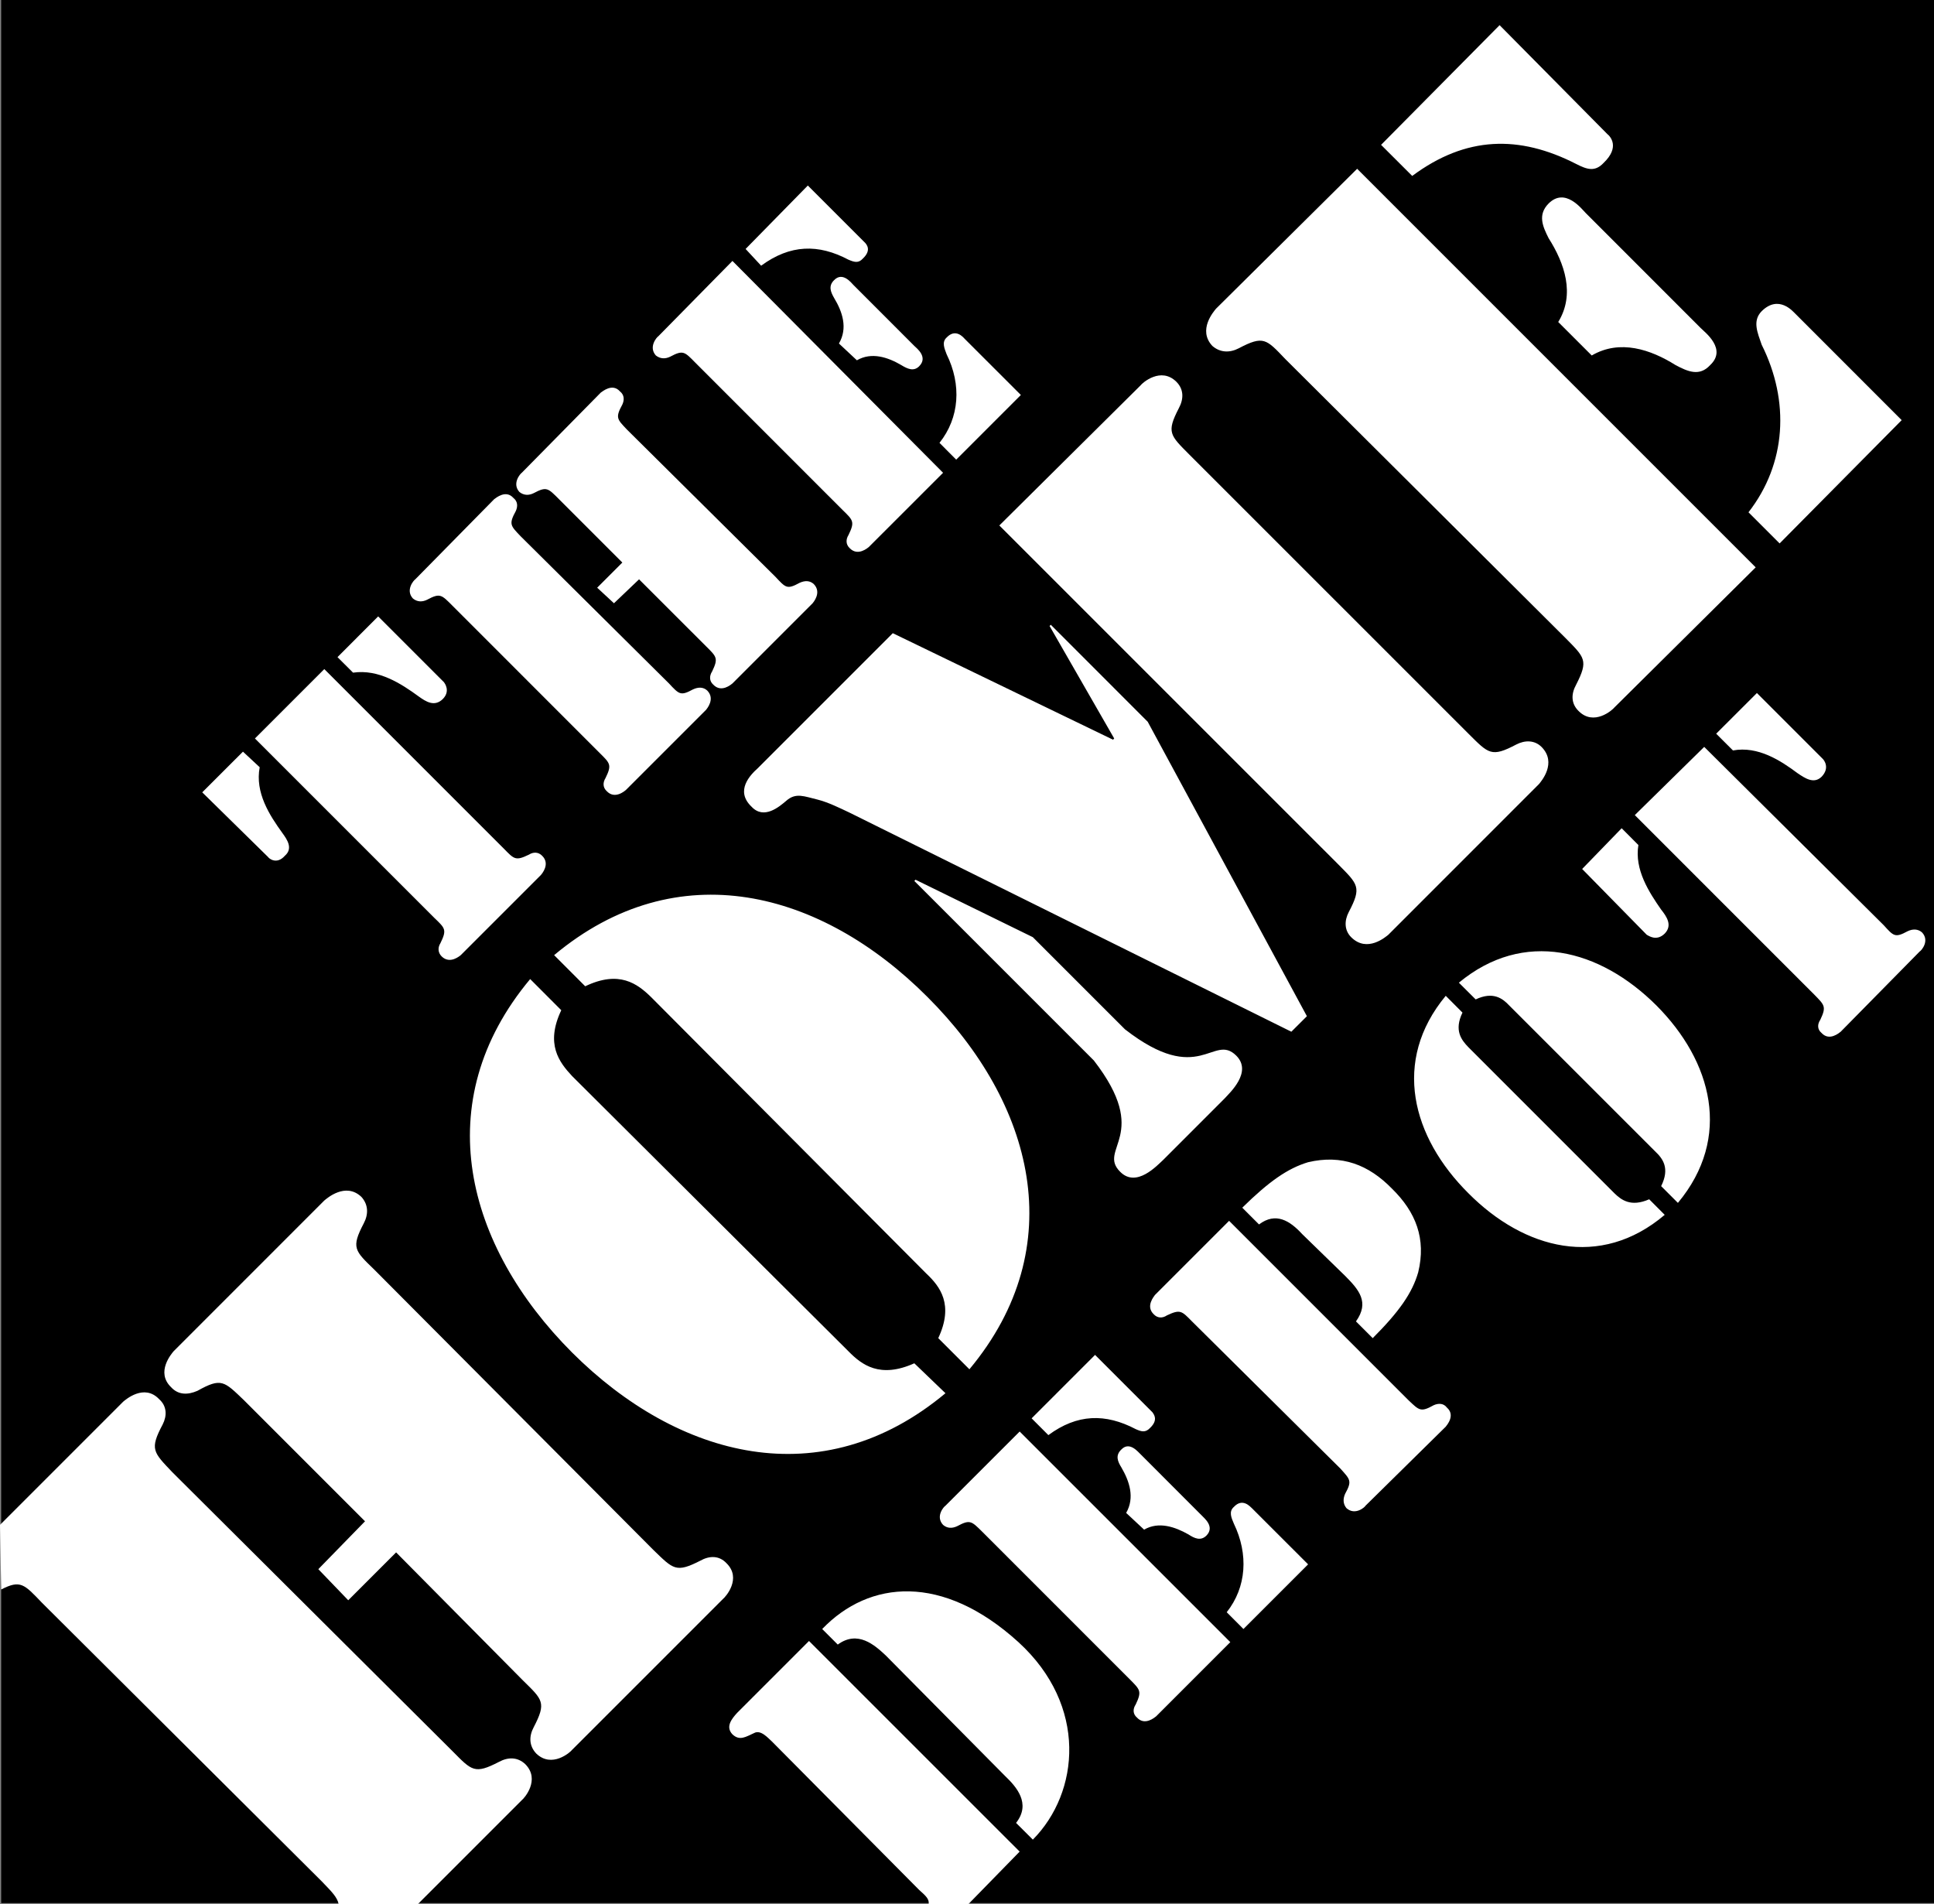 <svg xmlns="http://www.w3.org/2000/svg" width="161.598" height="159.102"><rect width="100%" height="100%" fill="#808080" stroke="none"/><path d="M161.598 159V0H.098v159h161.5"/><path fill="#fff" d="m21.3 61.7 5.798-5.798 15 15c.863.883.98 1.047 2.101.5.363-.23.785-.23 1.102.098.699.688-.031 1.512-.102 1.602L38.5 79.8c-.082.062-.906.793-1.602.101-.32-.324-.32-.746-.097-1.101.554-1.13.39-1.246-.5-2.102l-15-15M37.098 57c.047.07.566.73-.098 1.402-.703.692-1.434.2-2-.203-1.48-1.082-3.363-2.308-5.5-2l-1.3-1.297 3.398-3.402 5.5 5.5m-20.2 9.2 3.403-3.4 1.398 1.302c-.402 2.128.824 4.011 1.899 5.5.406.558.902 1.289.203 1.898-.668.758-1.324.238-1.403.102l-5.5-5.403m39-9.097c.844.902.961 1.066 2 .5.446-.211.872-.211 1.2.097.683.703-.047 1.528-.098 1.602L52.3 66c-.1.082-.925.813-1.6.102-.337-.305-.337-.727-.102-1.102.543-1.11.375-1.227-.5-2.098L37.8 50.602c-.907-.91-1.028-1.075-2.102-.5-.406.203-.832.203-1.199-.102-.645-.707.086-1.535.2-1.598l6.6-6.703c.137-.086.962-.812 1.598-.097.375.296.375.718.2 1.097-.602 1.106-.434 1.223.402 2.102l12.398 12.3"/><path fill="#fff" d="m53.398 48.402-2.097 2-1.403-1.3L52 47l-5.3-5.3c-.907-.91-1.024-1.075-2.102-.5-.407.202-.828.202-1.2-.098-.64-.711.086-1.536.2-1.602l6.601-6.7c.14-.085.965-.816 1.602-.1.375.296.375.722.199 1.1-.602 1.102-.438 1.223.398 2.102L64.801 48.2c.844.903.96 1.07 2 .5.445-.207.867-.207 1.199.102.68.703-.047 1.527-.102 1.601l-6.699 6.7c-.101.078-.926.808-1.601.097-.336-.3-.336-.726-.098-1.097.539-1.114.375-1.23-.5-2.102l-5.602-5.598M55 28.102l6.2-6.301L78.8 39.5l-6.202 6.2c-.094.073-.918.804-1.598.1-.332-.308-.332-.734-.102-1.1.547-1.118.383-1.235-.5-2.098L58.098 30.3c-.899-.914-1.016-1.078-2.098-.5-.402.195-.824.195-1.2-.102-.636-.715.09-1.539.2-1.597m7.3-7.301 5.2-5.3 4.8 4.8c.11.138.536.606-.202 1.302-.371.414-.723.296-1.2.097-2.515-1.332-4.87-1.285-7.3.5L62.3 20.801m7.798 7.899c.757-1.294.289-2.657-.399-3.798-.277-.484-.515-1.004 0-1.5.711-.73 1.442.239 1.602.399l5.097 5.101c.204.2 1.168.93.403 1.7-.457.457-.977.218-1.5-.102-1.102-.645-2.465-1.113-3.703-.398l-1.5-1.403M78.5 37c1.68-2.105 1.848-4.86.598-7.398-.188-.5-.422-1.016 0-1.403.754-.793 1.39-.015 1.5.102L85.3 33l-5.403 5.402L78.5 37M28.3 159.102c-.116-.602-.605-1.07-1.402-1.903L3.5 133.902c-1.484-1.55-1.79-1.93-3.402-1.101L0 127.402l10.3-10.3c.184-.149 1.743-1.528 3-.2.657.586.657 1.387.298 2.098-1.11 2.094-.797 2.316.8 4l23.403 23.3c1.629 1.645 1.851 1.958 3.898.9.758-.41 1.559-.41 2.2.202 1.273 1.301-.106 2.86-.301 3l-8.7 8.7h-6.597"/><path fill="#fff" d="m33.098 129.7-4 4-2.5-2.598 3.902-4L20.398 117c-1.675-1.605-1.898-1.918-3.898-.8-.805.355-1.605.355-2.2-.298-1.32-1.265.06-2.824.2-3l12.598-12.601c.218-.18 1.777-1.559 3.101-.301.59.656.59 1.457.2 2.2-1.079 2.062-.766 2.284.902 3.902L54.598 129.5c1.664 1.613 1.886 1.926 3.902.902.79-.445 1.59-.445 2.2.2 1.304 1.27-.075 2.828-.302 3l-12.597 12.597c-.133.188-1.692 1.57-3 .301-.606-.648-.606-1.45-.203-2.2 1.066-2.054.754-2.277-.899-3.898L33.098 129.7m13.8-45.298c-1.34 2.825-.183 4.336.903 5.5l23.097 23c1.11 1.13 2.622 2.29 5.5 1l2.602 2.5c-10.332 8.63-22.355 5.422-31.2-3.402-8.878-8.898-12.085-20.922-3.5-31.2l2.598 2.602m31.5 27.398c1.313-2.8.157-4.312-1-5.398l-23-23.101c-1.136-1.106-2.652-2.266-5.5-.899l-2.597-2.601c10.3-8.606 22.324-5.399 31.199 3.5 8.844 8.824 12.05 20.847 3.5 31.101l-2.602-2.601m-2-38.199.102-.102 9.8 4.8L94 86c6.254 4.86 7.367.273 9.3 2.2 1.364 1.37-.55 3.105-1 3.6l-5.1 5.102c-.509.461-2.243 2.375-3.602 1-1.938-1.922 2.648-3.035-2.2-9.3l-15-15m7.102-29.7L95.3 32.2c.145-.207 1.704-1.586 3-.297.618.625.618 1.426.2 2.2-1.05 2.03-.738 2.253.898 3.898L122.7 61.3c1.692 1.684 1.914 1.997 4 .9.719-.372 1.52-.372 2.102.202 1.332 1.34-.047 2.899-.203 3.098L116 78.102c-.203.156-1.762 1.539-3.102.199-.578-.578-.578-1.38-.199-2.102 1.094-2.082.781-2.304-.898-4L83.5 43.902M63.3 64.2l11.298-11.298L93 61.801l.098-.102-5.399-9.398.102-.102 8.097 8.102L109.2 84.902l-1.3 1.297L71 67.902c-.89-.418-1.781-.867-2.7-1.101-1.085-.254-1.796-.61-2.6.101-.579.493-1.868 1.606-2.9.5-1.417-1.343-.081-2.68.5-3.203M101.598 25.8l11.8-11.698 33.301 33.3-11.8 11.7c-.16.214-1.72 1.593-3 .3-.633-.62-.633-1.422-.2-2.203 1.035-2.027.727-2.25-.898-3.898L107.398 30c-1.601-1.68-1.824-1.988-3.898-.898-.73.378-1.535.378-2.2-.2-1.25-1.336.134-2.894.298-3.101m13.8-13.699 9.903-10 9 9.097c.261.203 1.062 1.094-.301 2.403-.73.785-1.398.558-2.3.097-4.755-2.433-9.204-2.343-13.7 1l-2.602-2.597m14.802 14.8c1.425-2.32.53-4.902-.802-7-.492-.976-.937-1.957 0-2.902 1.38-1.371 2.758.457 3.102.8l9.598 9.602c.39.387 2.214 1.766.8 3.098-.898.984-1.878.54-2.898 0-2.055-1.29-4.637-2.18-7-.8l-2.8-2.798M146.098 42.8c3.16-4.058 3.468-9.269 1.101-14-.347-1.01-.793-1.991 0-2.8 1.434-1.418 2.637.05 2.801.2l8.898 8.902-10.199 10.3-2.601-2.601M68.7 136.102c3.937-4.094 10.062-4.657 16.398 1.097 5.812 5.313 5.105 12.563 1.203 16.5l-1.403-1.398c1.282-1.621.008-3.031-.898-3.899l-10-10.101c-.914-.852-2.328-2.125-4-.899l-1.3-1.3m8.898 23c.054-.434-.215-.684-.797-1.2L64.5 145.5c-.363-.328-.95-1.012-1.5-.7-.676.302-1.191.677-1.8.102-.595-.625-.075-1.285.398-1.8l6-6 17.601 17.597-4.3 4.403h-3.301M79 125.8l6.2-6.198 17.6 17.597-6.202 6.203c-.114.082-.938.809-1.598.098-.352-.3-.352-.723-.102-1.098.528-1.109.364-1.226-.5-2.101L82.098 128c-.918-.906-1.036-1.07-2.098-.5-.422.207-.848.207-1.2-.098-.66-.707.071-1.535.2-1.601m7.2-7.301 5.3-5.3 4.8 4.8c.09.145.516.617-.202 1.3-.391.423-.743.305-1.2.102-2.535-1.328-4.886-1.28-7.3.5l-1.399-1.402m7.899 7.902c.738-1.285.27-2.652-.399-3.8-.297-.477-.535-.997 0-1.5.692-.72 1.422.246 1.602.398l5.097 5.102c.184.21 1.149.937.403 1.699-.477.465-.996.23-1.5-.102-1.121-.633-2.485-1.105-3.703-.398l-1.5-1.399m8.402 8.298c1.664-2.095 1.828-4.852.598-7.4-.207-.487-.446-1.007 0-1.398.734-.785 1.37-.008 1.5.098l4.703 4.7-5.403 5.402-1.398-1.403m1.3-33.797c2.243-2.203 3.794-3.285 5.5-3.8 2.817-.66 5.052.21 7 2.199 2.009 1.965 2.88 4.203 2.2 7-.496 1.722-1.578 3.277-3.8 5.5l-1.4-1.399c1.145-1.601.255-2.636-.902-3.8l-3.597-3.5c-1.016-1.106-2.196-1.86-3.602-.801l-1.398-1.399m-4.203 9.5c-.856-.87-.973-1.035-2.098-.5-.36.243-.785.243-1.102-.101-.695-.672.036-1.492.102-1.602l6.2-6.199 15 15c.894.844 1.01 1.008 2.1.402.391-.172.817-.172 1.098.2.73.64 0 1.468-.097 1.597l-6.703 6.602c-.051.12-.875.851-1.598.199-.29-.363-.29-.785-.102-1.2.59-1.07.422-1.187-.398-2.1l-12.402-12.298m22.602-25.8c-.716 1.48-.102 2.28.5 2.898l12.198 12.2c.575.558 1.375 1.171 2.903.5l1.297 1.3c-5.391 4.574-11.75 2.879-16.399-1.8-4.722-4.692-6.418-11.052-1.898-16.5l1.398 1.402m16.601 14.5c.747-1.504.134-2.305-.5-2.903L126.099 84c-.54-.578-1.34-1.191-2.797-.5l-1.403-1.398c5.426-4.497 11.782-2.801 16.5 1.898 4.657 4.672 6.352 11.031 1.801 16.5l-1.398-1.398m-2.204-31 5.8-5.7 15 14.899c.825.91.942 1.074 2 .5.426-.2.852-.2 1.2.101.664.711-.067 1.536-.2 1.598l-6.597 6.7c-.121.089-.946.82-1.602.1-.355-.296-.355-.718-.101-1.1.523-1.102.355-1.22-.5-2.098l-15-15m15.702-4.7c.106.094.626.754-.1 1.5-.641.618-1.372.125-2-.3-1.419-1.059-3.302-2.286-5.4-1.903l-1.402-1.398 3.403-3.399 5.5 5.5m-20.101 9.2 3.3-3.403 1.398 1.403c-.34 2.054.887 3.937 1.903 5.398.469.586.96 1.316.297 2-.7.684-1.36.164-1.5.102l-5.399-5.5"/></svg>
